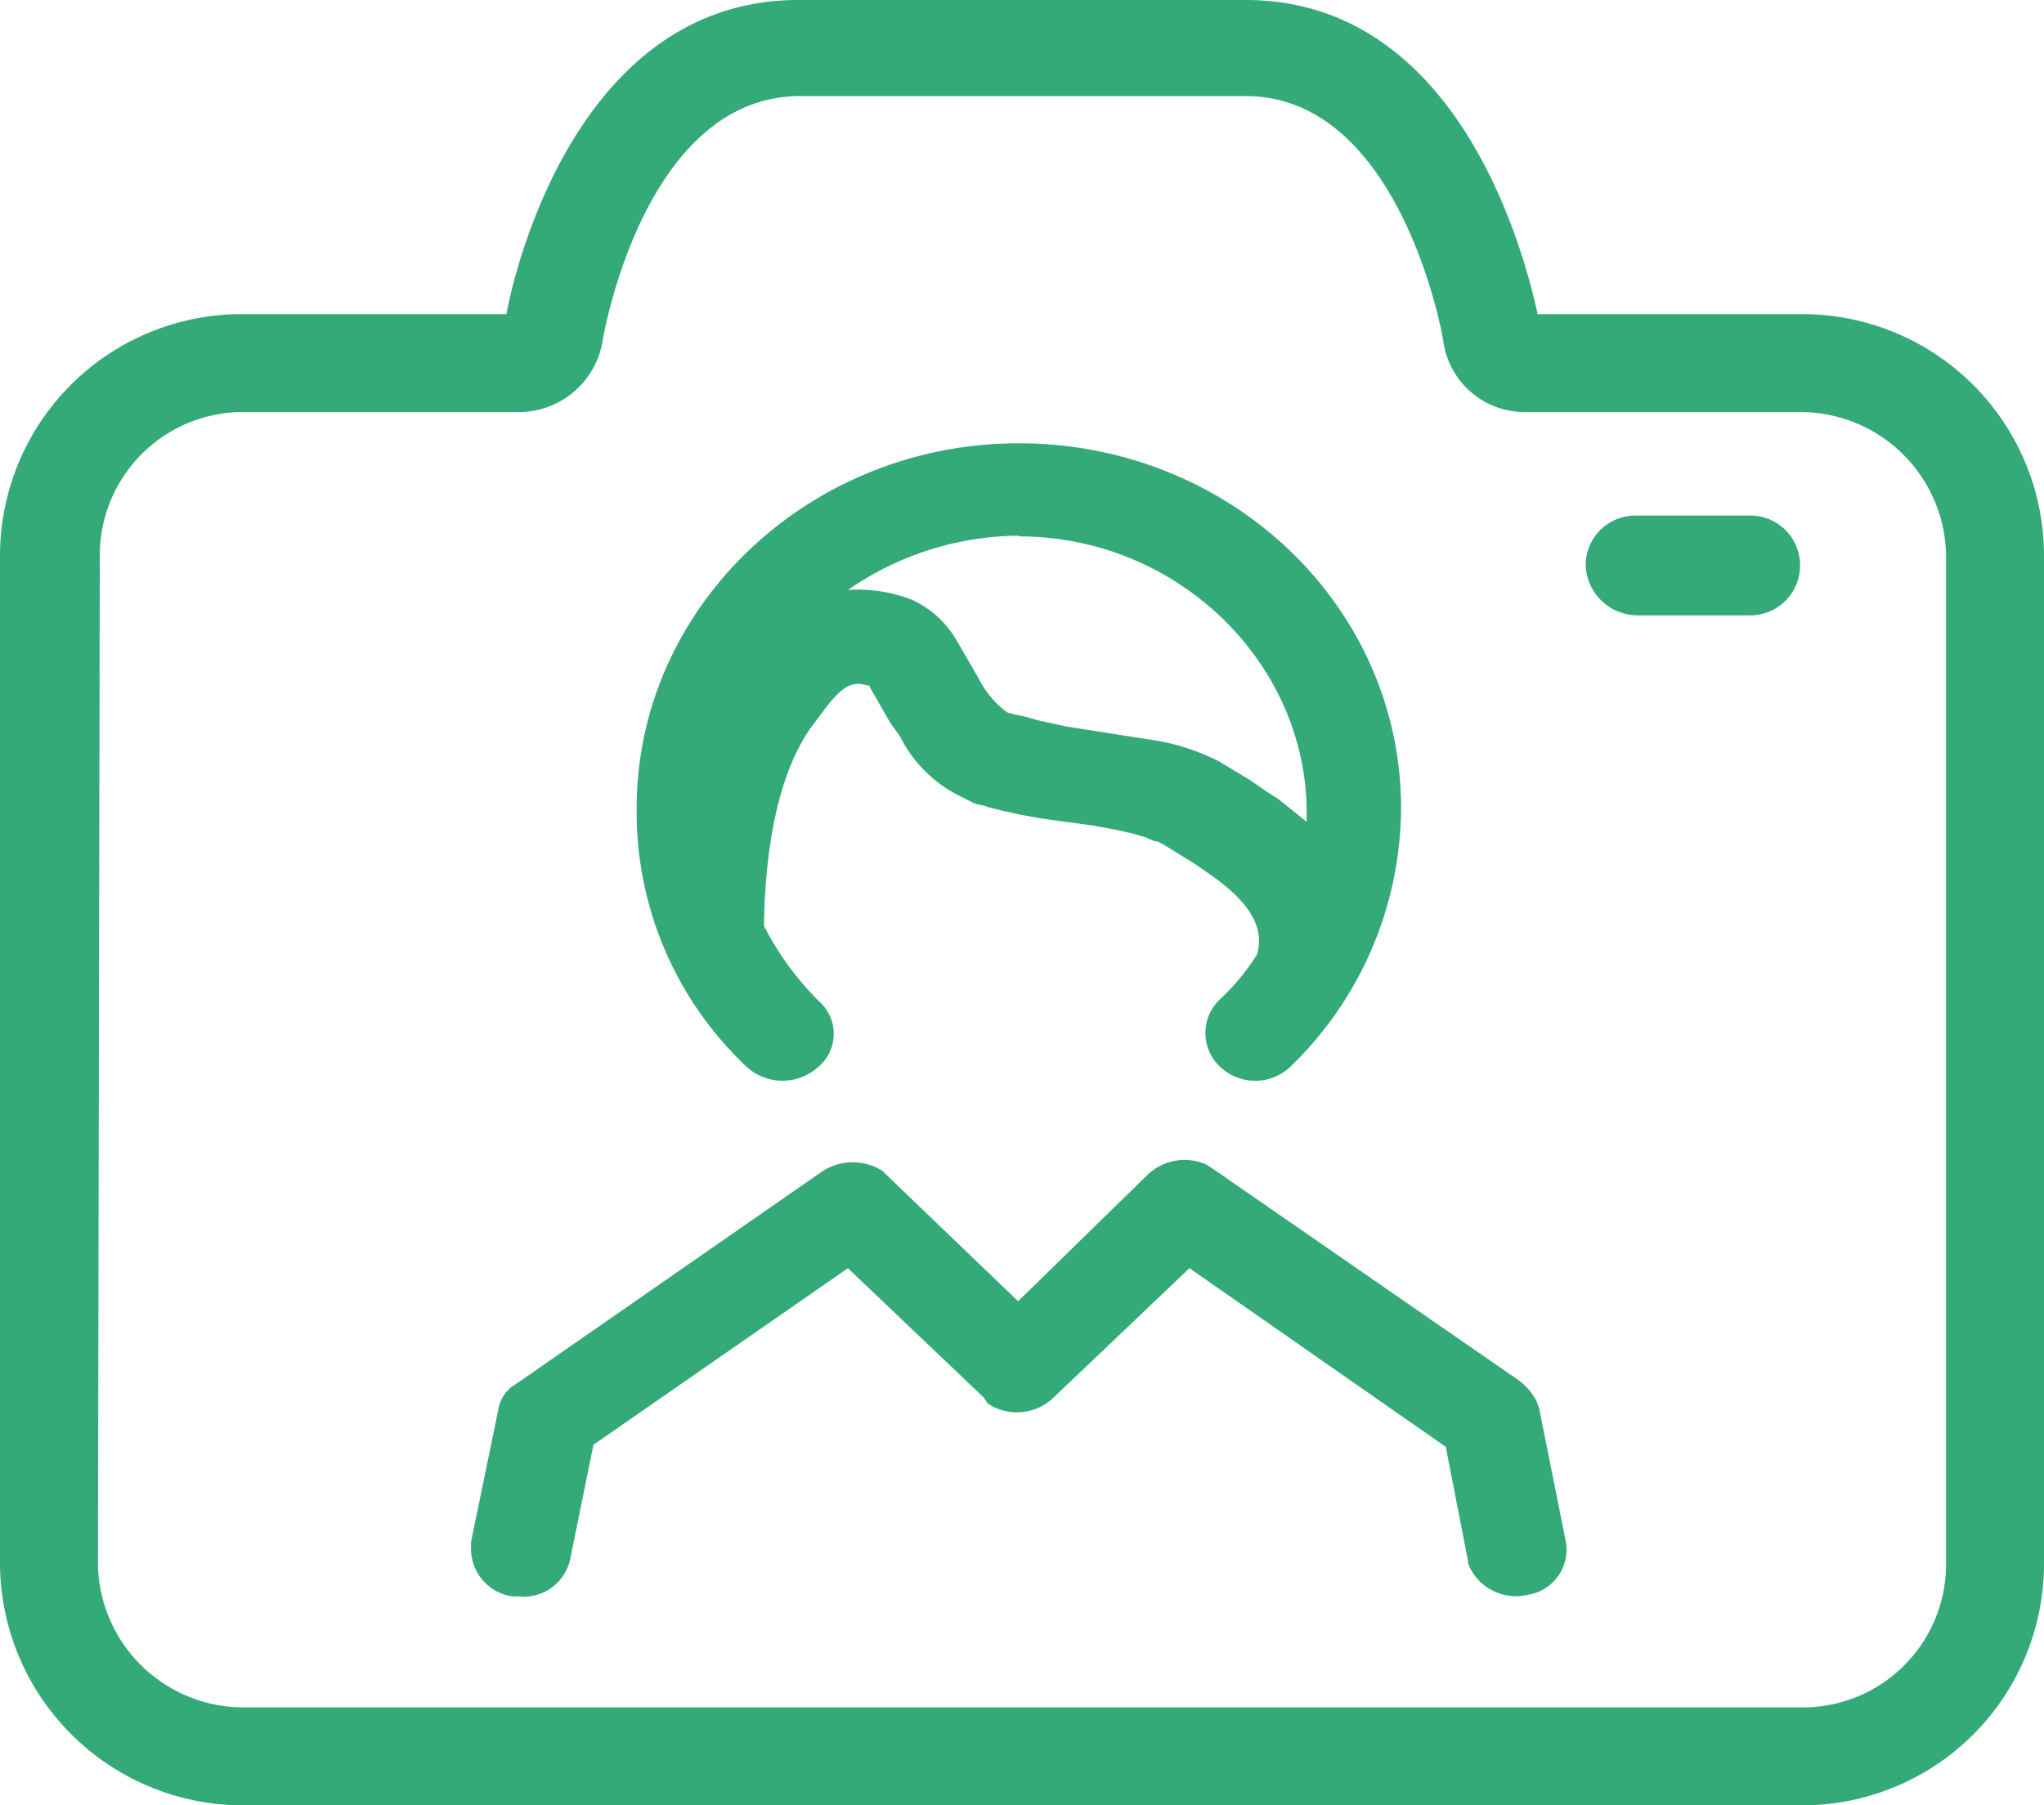 <svg id="图层_1" data-name="图层 1" xmlns="http://www.w3.org/2000/svg" viewBox="0 0 110.6 97.7"><defs><style>.cls-1{fill:#3a7;}</style></defs><title>renxiang-sheying</title><path class="cls-1" d="M97.7,17.7H83.5c-.7-3.2-4.2-17-15.8-17H43.5c-11.6,0-15.2,13.8-15.8,17H13.5A13.08,13.08,0,0,0,.3,30.7V85.4a13.15,13.15,0,0,0,13.2,13H97.7a13.08,13.08,0,0,0,13.2-13V30.7A13.08,13.08,0,0,0,97.7,17.7Zm-92,13A7.75,7.75,0,0,1,13.6,23H28.4a4.6,4.6,0,0,0,4.5-3.8c0-.1,2.2-13.3,10.7-13.3H67.7c8.4,0,10.7,13.1,10.7,13.3A4.45,4.45,0,0,0,82.9,23H97.7a7.88,7.88,0,0,1,7.9,7.7h0V85.4a7.75,7.75,0,0,1-7.9,7.7H13.5a7.88,7.88,0,0,1-7.9-7.7l.1-54.7Z" transform="translate(-0.3 -0.7)"/><path class="cls-1" d="M88.8,34H95a2.69,2.69,0,0,0,2.7-2.7h0A2.69,2.69,0,0,0,95,28.6H88.8a2.69,2.69,0,0,0-2.7,2.7h0A2.82,2.82,0,0,0,88.8,34Z" transform="translate(-0.3 -0.7)"/><path class="cls-1" d="M55.42,24.69c11.45,0,20.69,8.82,20.69,19.75a19.57,19.57,0,0,1-6,14,2.76,2.76,0,0,1-3.78,0,2.5,2.5,0,0,1-.11-3.57,12.19,12.19,0,0,0,2.1-2.52h0c.42-1.47-.42-2.84-2.52-4.31L65,47.48,63.3,46.43c-.21-.11-.32-.21-.53-.21L62.25,46l-.74-.21-.95-.21-1.16-.21L56.68,45l-1.16-.21-.95-.21-.84-.21c-.21-.11-.53-.11-.74-.21l-.63-.32A7.17,7.17,0,0,1,49,40.55l-.53-.74L47.43,38l-.11-.21h-.11c-.74-.21-1.26-.11-2.42,1.47l-.63.84c-1.47,2.1-2.42,5.57-2.52,10.5v.21a16,16,0,0,0,3,4.1,2.34,2.34,0,0,1-.11,3.57,2.88,2.88,0,0,1-3.78,0,18.92,18.92,0,0,1-6-14C34.72,33.62,44,24.69,55.42,24.69Zm0,5a16.39,16.39,0,0,0-9.24,2.94,8,8,0,0,1,3.47.53,5.38,5.38,0,0,1,2.42,2.21l1.16,2a5.14,5.14,0,0,0,1.58,1.89l.42.11.53.11.74.21,1.47.32,3.36.53,1.37.21a11.86,11.86,0,0,1,3.57,1.16l1.58.95c.63.42,1.05.74,1.58,1.05L71,45.17v-.84c-.21-8-7.14-14.6-15.55-14.6Zm7,34.56a2.9,2.9,0,0,1,3.15-.53L66,64,82.52,75.43a3.28,3.28,0,0,1,.95,1.16l.11.32L85,84A2.47,2.47,0,0,1,83,87a2.78,2.78,0,0,1-3.26-1.68V85.2L78.53,79,64.66,69.33l-7.35,7a2.85,2.85,0,0,1-3.57.32l-.21-.32-7.35-7L32.41,78.89l-1.26,6.2a2.58,2.58,0,0,1-2.84,2H28a2.6,2.6,0,0,1-2.21-2.63v-.32L27.26,77A2,2,0,0,1,28,75.74l.32-.21L44.81,64.08a3,3,0,0,1,3.26,0l.32.32,7,6.72Z" transform="translate(-0.3 -0.7)"/></svg>